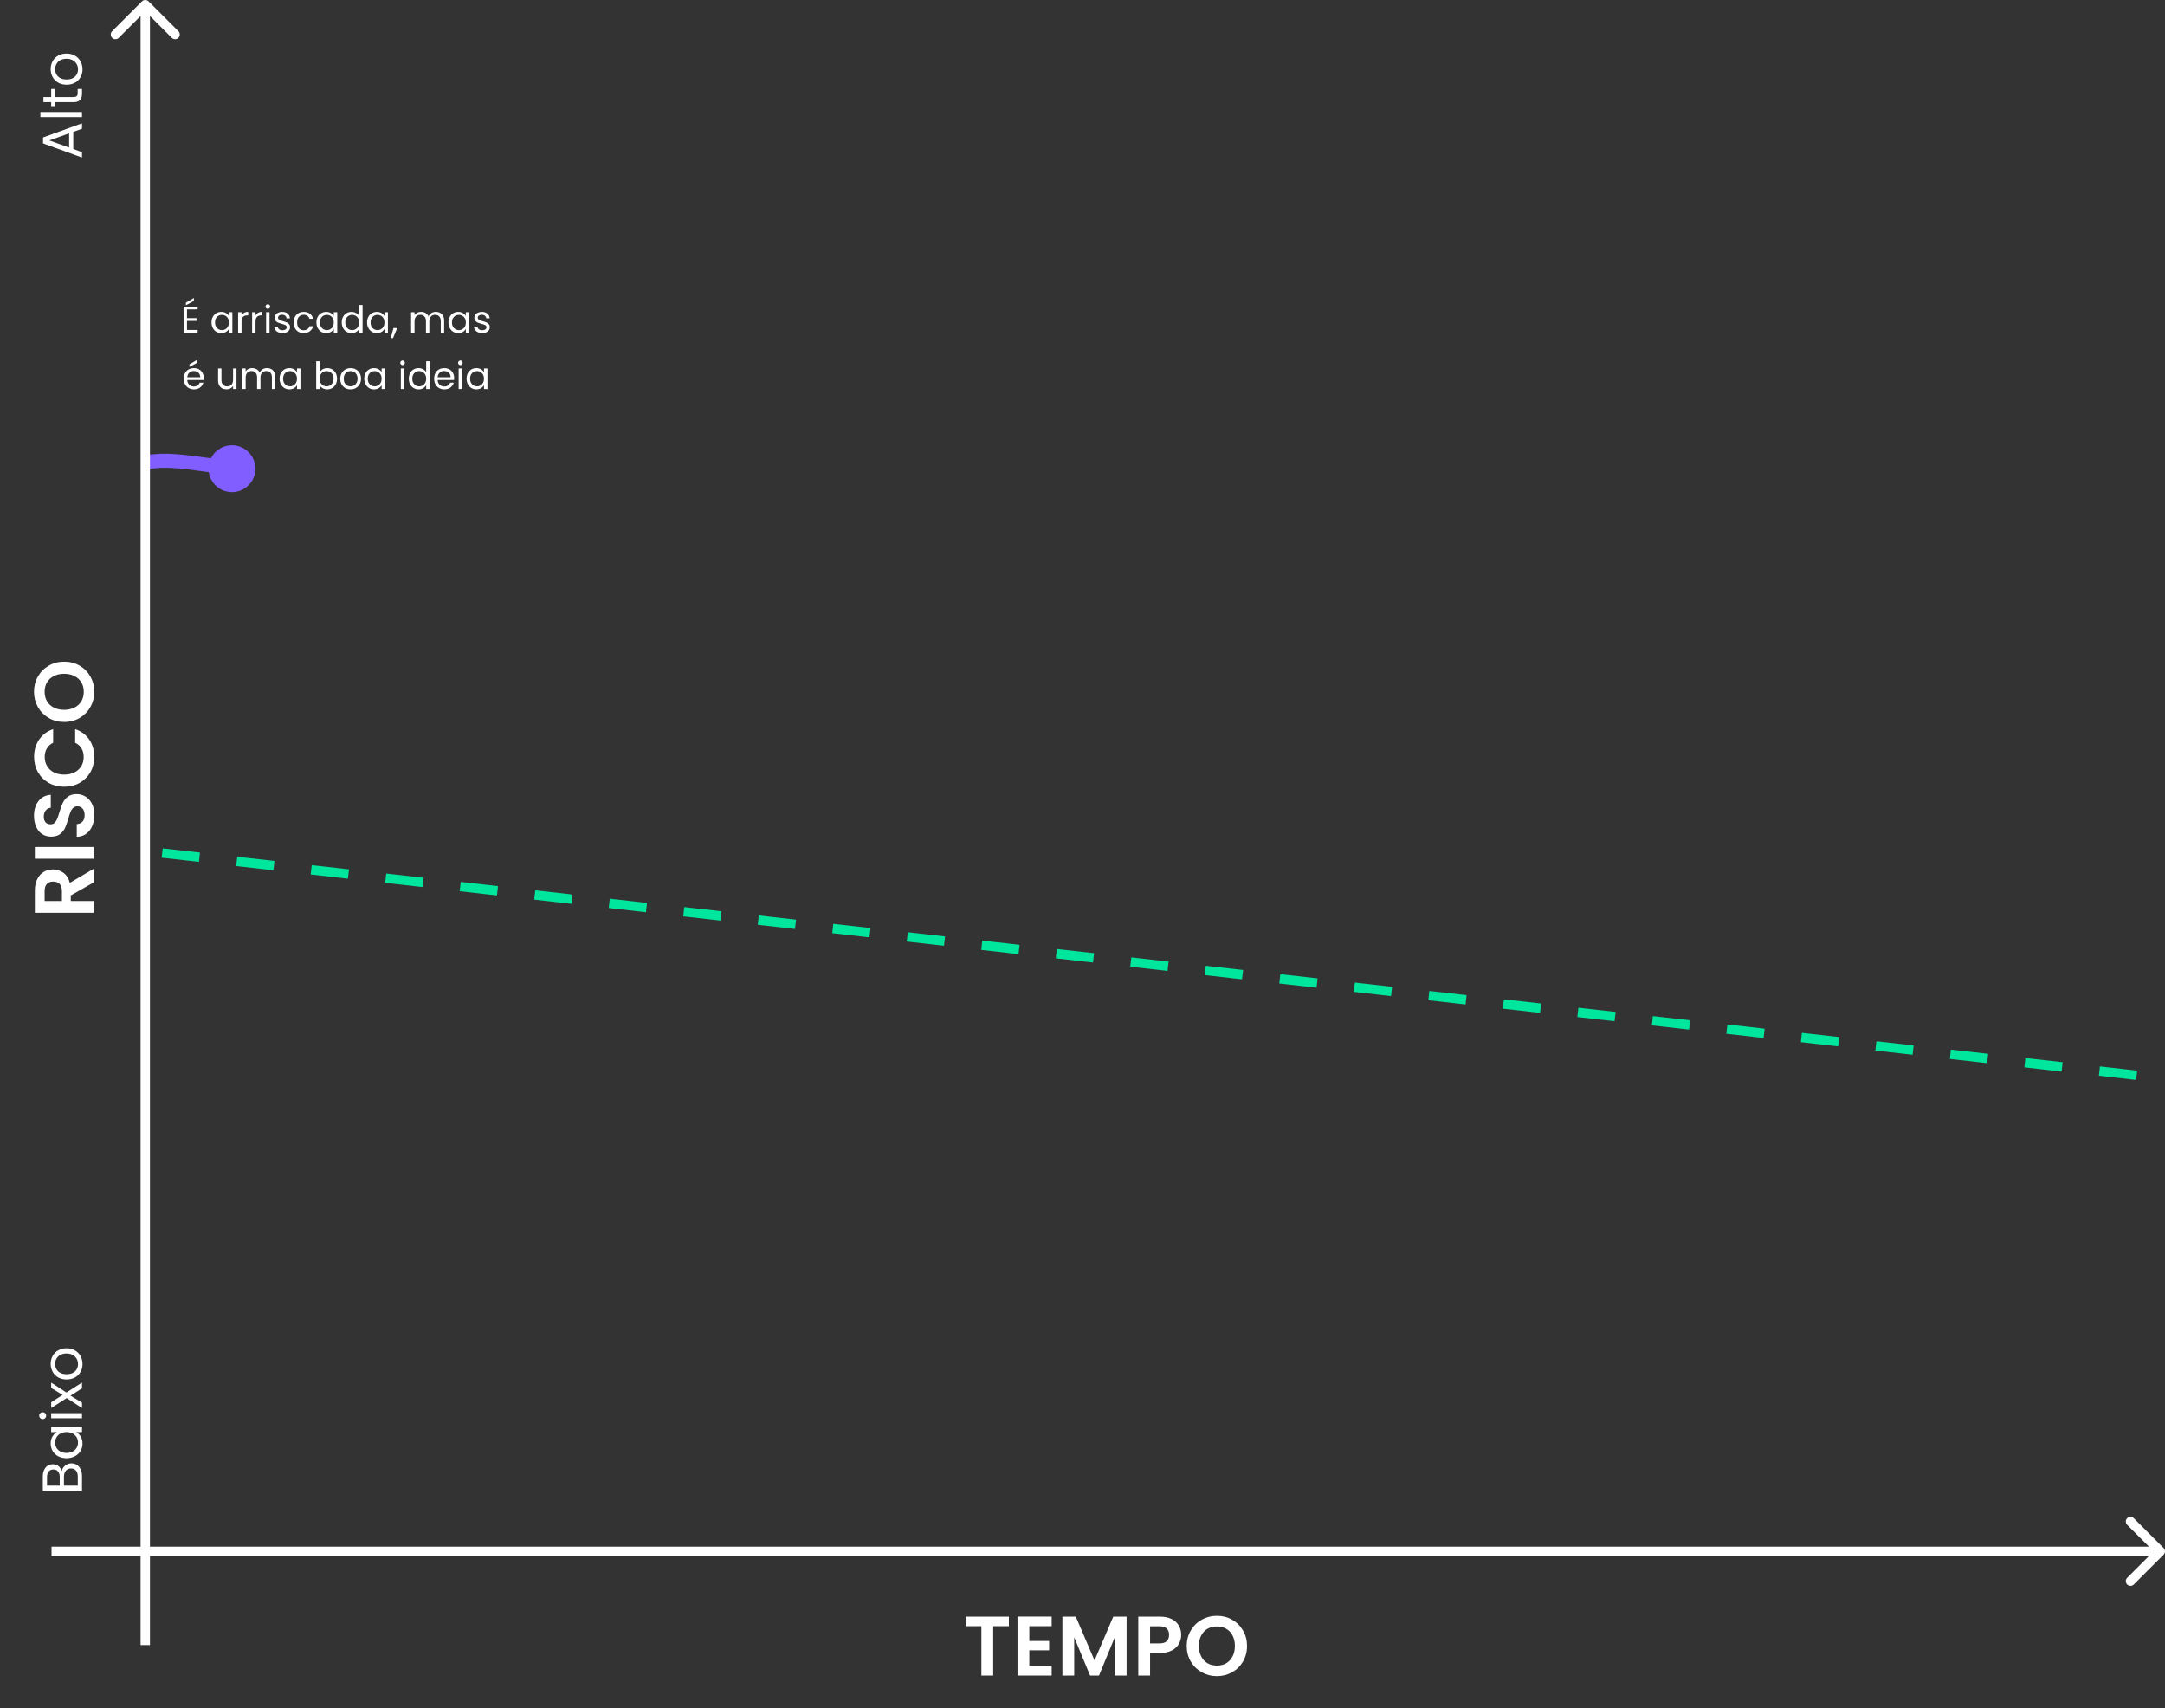<svg xmlns="http://www.w3.org/2000/svg" fill="none" viewBox="0 0 924 729" height="729" width="924">
<rect x="0" y="0" width="924" height="729" fill="#333333" stroke="none"/>
<path fill="white" d="M923.414 663.414C924.195 662.633 924.195 661.367 923.414 660.586L910.686 647.858C909.905 647.077 908.639 647.077 907.858 647.858C907.077 648.639 907.077 649.905 907.858 650.686L919.172 662L907.858 673.314C907.077 674.095 907.077 675.361 907.858 676.142C908.639 676.923 909.905 676.923 910.686 676.142L923.414 663.414ZM22 664H922V660H22V664Z"></path>
<path fill="white" d="M430.584 689.872V693.94H423.888V715H418.848V693.94H412.152V689.872H430.584ZM439.301 693.94V700.24H447.761V704.236H439.301V710.896H448.841V715H434.261V689.836H448.841V693.94H439.301ZM480.818 689.872V715H475.778V698.656L469.046 715H465.23L458.462 698.656V715H453.422V689.872H459.146L467.138 708.556L475.13 689.872H480.818ZM504.124 697.648C504.124 698.992 503.8 700.252 503.152 701.428C502.528 702.604 501.532 703.552 500.164 704.272C498.82 704.992 497.116 705.352 495.052 705.352H490.84V715H485.8V689.872H495.052C496.996 689.872 498.652 690.208 500.02 690.88C501.388 691.552 502.408 692.476 503.08 693.652C503.776 694.828 504.124 696.16 504.124 697.648ZM494.836 701.284C496.228 701.284 497.26 700.972 497.932 700.348C498.604 699.7 498.94 698.8 498.94 697.648C498.94 695.2 497.572 693.976 494.836 693.976H490.84V701.284H494.836ZM519.367 715.252C517.015 715.252 514.855 714.7 512.887 713.596C510.919 712.492 509.359 710.968 508.207 709.024C507.055 707.056 506.479 704.836 506.479 702.364C506.479 699.916 507.055 697.72 508.207 695.776C509.359 693.808 510.919 692.272 512.887 691.168C514.855 690.064 517.015 689.512 519.367 689.512C521.743 689.512 523.903 690.064 525.847 691.168C527.815 692.272 529.363 693.808 530.491 695.776C531.643 697.72 532.219 699.916 532.219 702.364C532.219 704.836 531.643 707.056 530.491 709.024C529.363 710.968 527.815 712.492 525.847 713.596C523.879 714.7 521.719 715.252 519.367 715.252ZM519.367 710.752C520.879 710.752 522.211 710.416 523.363 709.744C524.515 709.048 525.415 708.064 526.063 706.792C526.711 705.52 527.035 704.044 527.035 702.364C527.035 700.684 526.711 699.22 526.063 697.972C525.415 696.7 524.515 695.728 523.363 695.056C522.211 694.384 520.879 694.048 519.367 694.048C517.855 694.048 516.511 694.384 515.335 695.056C514.183 695.728 513.283 696.7 512.635 697.972C511.987 699.22 511.663 700.684 511.663 702.364C511.663 704.044 511.987 705.52 512.635 706.792C513.283 708.064 514.183 709.048 515.335 709.744C516.511 710.416 517.855 710.752 519.367 710.752Z"></path>
<path fill="white" d="M40 376.556L30.208 382.1V384.476H40V389.516H14.872V380.084C14.872 378.14 15.22 376.484 15.916 375.116C16.588 373.748 17.512 372.728 18.688 372.056C19.84 371.36 21.136 371.012 22.576 371.012C24.232 371.012 25.732 371.492 27.076 372.452C28.396 373.412 29.308 374.84 29.812 376.736L40 370.724V376.556ZM26.428 384.476V380.264C26.428 378.896 26.104 377.876 25.456 377.204C24.784 376.532 23.86 376.196 22.684 376.196C21.532 376.196 20.644 376.532 20.02 377.204C19.372 377.876 19.048 378.896 19.048 380.264V384.476H26.428ZM14.872 361.413H40V366.453H14.872V361.413ZM40.252 347.758C40.252 349.51 39.952 351.094 39.352 352.51C38.752 353.902 37.888 355.006 36.76 355.822C35.632 356.638 34.3 357.058 32.764 357.082V351.682C33.796 351.61 34.612 351.25 35.212 350.602C35.812 349.93 36.112 349.018 36.112 347.866C36.112 346.69 35.836 345.766 35.284 345.094C34.708 344.422 33.964 344.086 33.052 344.086C32.308 344.086 31.696 344.314 31.216 344.77C30.736 345.226 30.364 345.802 30.1 346.498C29.812 347.17 29.5 348.106 29.164 349.306C28.684 350.938 28.216 352.27 27.76 353.302C27.28 354.31 26.572 355.186 25.636 355.93C24.676 356.65 23.404 357.01 21.82 357.01C20.332 357.01 19.036 356.638 17.932 355.894C16.828 355.15 15.988 354.106 15.412 352.762C14.812 351.418 14.512 349.882 14.512 348.154C14.512 345.562 15.148 343.462 16.42 341.854C17.668 340.222 19.42 339.322 21.676 339.154V344.698C20.812 344.746 20.104 345.118 19.552 345.814C18.976 346.486 18.688 347.386 18.688 348.514C18.688 349.498 18.94 350.29 19.444 350.89C19.948 351.466 20.68 351.754 21.64 351.754C22.312 351.754 22.876 351.538 23.332 351.106C23.764 350.65 24.124 350.098 24.412 349.45C24.676 348.778 24.988 347.842 25.348 346.642C25.828 345.01 26.308 343.678 26.788 342.646C27.268 341.614 27.988 340.726 28.948 339.982C29.908 339.238 31.168 338.866 32.728 338.866C34.072 338.866 35.32 339.214 36.472 339.91C37.624 340.606 38.548 341.626 39.244 342.97C39.916 344.314 40.252 345.91 40.252 347.758ZM27.4 335.72C24.928 335.72 22.72 335.168 20.776 334.064C18.808 332.936 17.284 331.412 16.204 329.492C15.1 327.548 14.548 325.376 14.548 322.976C14.548 320.168 15.268 317.708 16.708 315.596C18.148 313.484 20.14 312.008 22.684 311.168V316.964C21.484 317.54 20.584 318.356 19.984 319.412C19.384 320.444 19.084 321.644 19.084 323.012C19.084 324.476 19.432 325.784 20.128 326.936C20.8 328.064 21.76 328.952 23.008 329.6C24.256 330.224 25.72 330.536 27.4 330.536C29.056 330.536 30.52 330.224 31.792 329.6C33.04 328.952 34.012 328.064 34.708 326.936C35.38 325.784 35.716 324.476 35.716 323.012C35.716 321.644 35.416 320.444 34.816 319.412C34.192 318.356 33.28 317.54 32.08 316.964V311.168C34.648 312.008 36.652 313.484 38.092 315.596C39.508 317.684 40.216 320.144 40.216 322.976C40.216 325.376 39.676 327.548 38.596 329.492C37.492 331.412 35.968 332.936 34.024 334.064C32.08 335.168 29.872 335.72 27.4 335.72ZM40.252 295.2C40.252 297.552 39.7 299.712 38.596 301.68C37.492 303.648 35.968 305.208 34.024 306.36C32.056 307.512 29.836 308.088 27.364 308.088C24.916 308.088 22.72 307.512 20.776 306.36C18.808 305.208 17.272 303.648 16.168 301.68C15.064 299.712 14.512 297.552 14.512 295.2C14.512 292.824 15.064 290.664 16.168 288.72C17.272 286.752 18.808 285.204 20.776 284.076C22.72 282.924 24.916 282.348 27.364 282.348C29.836 282.348 32.056 282.924 34.024 284.076C35.968 285.204 37.492 286.752 38.596 288.72C39.7 290.688 40.252 292.848 40.252 295.2ZM35.752 295.2C35.752 293.688 35.416 292.356 34.744 291.204C34.048 290.052 33.064 289.152 31.792 288.504C30.52 287.856 29.044 287.532 27.364 287.532C25.684 287.532 24.22 287.856 22.972 288.504C21.7 289.152 20.728 290.052 20.056 291.204C19.384 292.356 19.048 293.688 19.048 295.2C19.048 296.712 19.384 298.056 20.056 299.232C20.728 300.384 21.7 301.284 22.972 301.932C24.22 302.58 25.684 302.904 27.364 302.904C29.044 302.904 30.52 302.58 31.792 301.932C33.064 301.284 34.048 300.384 34.744 299.232C35.416 298.056 35.752 296.712 35.752 295.2Z"></path>
<path fill="white" d="M31.28 56.264V63.56L35 64.904V67.208L18.368 61.16V58.64L35 52.616V54.92L31.28 56.264ZM29.504 56.888L21.056 59.912L29.504 62.936V56.888ZM17.24 47.796H35V49.98H17.24V47.796ZM23.648 41.41H31.4C32.04 41.41 32.496 41.274 32.768 41.002C33.024 40.73 33.152 40.258 33.152 39.586V37.978H35V39.946C35 41.162 34.72 42.074 34.16 42.682C33.6 43.29 32.68 43.594 31.4 43.594H23.648V45.298H21.848V43.594H18.536V41.41H21.848V37.978H23.648V41.41ZM35.216 29.596C35.216 30.828 34.936 31.948 34.376 32.956C33.816 33.948 33.024 34.732 32 35.308C30.96 35.868 29.76 36.148 28.4 36.148C27.056 36.148 25.872 35.86 24.848 35.284C23.808 34.692 23.016 33.892 22.472 32.884C21.912 31.876 21.632 30.748 21.632 29.5C21.632 28.252 21.912 27.124 22.472 26.116C23.016 25.108 23.8 24.316 24.824 23.74C25.848 23.148 27.04 22.852 28.4 22.852C29.76 22.852 30.96 23.156 32 23.764C33.024 24.356 33.816 25.164 34.376 26.188C34.936 27.212 35.216 28.348 35.216 29.596ZM33.296 29.596C33.296 28.812 33.112 28.076 32.744 27.388C32.376 26.7 31.824 26.148 31.088 25.732C30.352 25.3 29.456 25.084 28.4 25.084C27.344 25.084 26.448 25.292 25.712 25.708C24.976 26.124 24.432 26.668 24.08 27.34C23.712 28.012 23.528 28.74 23.528 29.524C23.528 30.324 23.712 31.06 24.08 31.732C24.432 32.388 24.976 32.916 25.712 33.316C26.448 33.716 27.344 33.916 28.4 33.916C29.472 33.916 30.376 33.724 31.112 33.34C31.848 32.94 32.4 32.412 32.768 31.756C33.12 31.1 33.296 30.38 33.296 29.596Z"></path>
<path fill="white" d="M26.384 627.776C26.48 627.168 26.728 626.616 27.128 626.12C27.528 625.608 28.024 625.208 28.616 624.92C29.208 624.616 29.84 624.464 30.512 624.464C31.36 624.464 32.128 624.68 32.816 625.112C33.488 625.544 34.024 626.176 34.424 627.008C34.808 627.824 35 628.792 35 629.912V636.152H18.272V630.152C18.272 629.016 18.464 628.048 18.848 627.248C19.216 626.448 19.72 625.848 20.36 625.448C21 625.048 21.72 624.848 22.52 624.848C23.512 624.848 24.336 625.12 24.992 625.664C25.632 626.192 26.096 626.896 26.384 627.776ZM25.496 633.968V630.296C25.496 629.272 25.256 628.48 24.776 627.92C24.296 627.36 23.632 627.08 22.784 627.08C21.936 627.08 21.272 627.36 20.792 627.92C20.312 628.48 20.072 629.288 20.072 630.344V633.968H25.496ZM33.2 630.104C33.2 629.016 32.944 628.168 32.432 627.56C31.92 626.952 31.208 626.648 30.296 626.648C29.368 626.648 28.64 626.968 28.112 627.608C27.568 628.248 27.296 629.104 27.296 630.176V633.968H33.2V630.104ZM28.376 622.249C27.032 622.249 25.856 621.977 24.848 621.433C23.824 620.889 23.032 620.145 22.472 619.201C21.912 618.241 21.632 617.177 21.632 616.009C21.632 614.857 21.88 613.857 22.376 613.009C22.872 612.161 23.496 611.529 24.248 611.113H21.848V608.905H35V611.113H32.552C33.32 611.545 33.96 612.193 34.472 613.057C34.968 613.905 35.216 614.897 35.216 616.033C35.216 617.201 34.928 618.257 34.352 619.201C33.776 620.145 32.968 620.889 31.928 621.433C30.888 621.977 29.704 622.249 28.376 622.249ZM28.4 611.113C27.408 611.113 26.544 611.313 25.808 611.713C25.072 612.113 24.512 612.657 24.128 613.345C23.728 614.017 23.528 614.761 23.528 615.577C23.528 616.393 23.72 617.137 24.104 617.809C24.488 618.481 25.048 619.017 25.784 619.417C26.52 619.817 27.384 620.017 28.376 620.017C29.384 620.017 30.264 619.817 31.016 619.417C31.752 619.017 32.32 618.481 32.72 617.809C33.104 617.137 33.296 616.393 33.296 615.577C33.296 614.761 33.104 614.017 32.72 613.345C32.32 612.657 31.752 612.113 31.016 611.713C30.264 611.313 29.392 611.113 28.4 611.113ZM19.712 604.086C19.712 604.502 19.568 604.854 19.28 605.142C18.992 605.43 18.64 605.574 18.224 605.574C17.808 605.574 17.456 605.43 17.168 605.142C16.88 604.854 16.736 604.502 16.736 604.086C16.736 603.686 16.88 603.35 17.168 603.078C17.456 602.79 17.808 602.646 18.224 602.646C18.64 602.646 18.992 602.79 19.28 603.078C19.568 603.35 19.712 603.686 19.712 604.086ZM21.848 603.03H35V605.214H21.848V603.03ZM35 592.444L30.104 595.564L35 598.564V600.844L28.472 596.596L21.848 600.844V598.372L26.72 595.252L21.848 592.276V589.996L28.352 594.22L35 589.972V592.444ZM35.216 582.088C35.216 583.32 34.936 584.44 34.376 585.448C33.816 586.44 33.024 587.224 32 587.8C30.96 588.36 29.76 588.64 28.4 588.64C27.056 588.64 25.872 588.352 24.848 587.776C23.808 587.184 23.016 586.384 22.472 585.376C21.912 584.368 21.632 583.24 21.632 581.992C21.632 580.744 21.912 579.616 22.472 578.608C23.016 577.6 23.8 576.808 24.824 576.232C25.848 575.64 27.04 575.344 28.4 575.344C29.76 575.344 30.96 575.648 32 576.256C33.024 576.848 33.816 577.656 34.376 578.68C34.936 579.704 35.216 580.84 35.216 582.088ZM33.296 582.088C33.296 581.304 33.112 580.568 32.744 579.88C32.376 579.192 31.824 578.64 31.088 578.224C30.352 577.792 29.456 577.576 28.4 577.576C27.344 577.576 26.448 577.784 25.712 578.2C24.976 578.616 24.432 579.16 24.08 579.832C23.712 580.504 23.528 581.232 23.528 582.016C23.528 582.816 23.712 583.552 24.08 584.224C24.432 584.88 24.976 585.408 25.712 585.808C26.448 586.208 27.344 586.408 28.4 586.408C29.472 586.408 30.376 586.216 31.112 585.832C31.848 585.432 32.4 584.904 32.768 584.248C33.12 583.592 33.296 582.872 33.296 582.088Z"></path>
<path stroke-width="6" stroke="#815EFF" d="M63 197C68.5 197 68.5 195 99 200"></path>
<line stroke-dasharray="16 16" stroke-width="4" stroke="#00E69D" y2="460.013" x2="922.224" y1="364.013" x1="69.224"></line>
<path fill="white" d="M63.414 0.586C62.633 -0.195 61.367 -0.195 60.586 0.586L47.858 13.314C47.077 14.095 47.077 15.361 47.858 16.142C48.639 16.923 49.905 16.923 50.686 16.142L62 4.828L73.314 16.142C74.095 16.923 75.361 16.923 76.142 16.142C76.923 15.361 76.923 14.095 76.142 13.314L63.414 0.586ZM64 702L64 2H60L60 702H64Z"></path>
<path fill="white" d="M79.805 132.032V135.76H83.869V136.96H79.805V140.8H84.349V142H78.349V130.832H84.349V132.032H79.805ZM82.749 128.432L79.341 130.256V129.168L82.749 127.168V128.432ZM90.274 137.584C90.274 136.688 90.455 135.904 90.818 135.232C91.181 134.549 91.677 134.021 92.306 133.648C92.946 133.275 93.655 133.088 94.434 133.088C95.202 133.088 95.869 133.253 96.434 133.584C96.999 133.915 97.421 134.331 97.698 134.832V133.232H99.17V142H97.698V140.368C97.41 140.88 96.978 141.307 96.402 141.648C95.837 141.979 95.175 142.144 94.418 142.144C93.639 142.144 92.935 141.952 92.306 141.568C91.677 141.184 91.181 140.645 90.818 139.952C90.455 139.259 90.274 138.469 90.274 137.584ZM97.698 137.6C97.698 136.939 97.565 136.363 97.298 135.872C97.031 135.381 96.669 135.008 96.21 134.752C95.762 134.485 95.266 134.352 94.722 134.352C94.178 134.352 93.682 134.48 93.234 134.736C92.786 134.992 92.429 135.365 92.162 135.856C91.895 136.347 91.762 136.923 91.762 137.584C91.762 138.256 91.895 138.843 92.162 139.344C92.429 139.835 92.786 140.213 93.234 140.48C93.682 140.736 94.178 140.864 94.722 140.864C95.266 140.864 95.762 140.736 96.21 140.48C96.669 140.213 97.031 139.835 97.298 139.344C97.565 138.843 97.698 138.261 97.698 137.6ZM103.086 134.656C103.342 134.155 103.705 133.765 104.174 133.488C104.654 133.211 105.236 133.072 105.918 133.072V134.576H105.534C103.902 134.576 103.086 135.461 103.086 137.232V142H101.63V133.232H103.086V134.656ZM109.055 134.656C109.311 134.155 109.674 133.765 110.143 133.488C110.623 133.211 111.205 133.072 111.887 133.072V134.576H111.503C109.871 134.576 109.055 135.461 109.055 137.232V142H107.599V133.232H109.055V134.656ZM114.32 131.808C114.043 131.808 113.808 131.712 113.616 131.52C113.424 131.328 113.328 131.093 113.328 130.816C113.328 130.539 113.424 130.304 113.616 130.112C113.808 129.92 114.043 129.824 114.32 129.824C114.587 129.824 114.811 129.92 114.992 130.112C115.184 130.304 115.28 130.539 115.28 130.816C115.28 131.093 115.184 131.328 114.992 131.52C114.811 131.712 114.587 131.808 114.32 131.808ZM115.024 133.232V142H113.568V133.232H115.024ZM120.609 142.144C119.937 142.144 119.335 142.032 118.801 141.808C118.268 141.573 117.847 141.253 117.537 140.848C117.228 140.432 117.057 139.957 117.025 139.424H118.529C118.572 139.861 118.775 140.219 119.137 140.496C119.511 140.773 119.996 140.912 120.593 140.912C121.148 140.912 121.585 140.789 121.905 140.544C122.225 140.299 122.385 139.989 122.385 139.616C122.385 139.232 122.215 138.949 121.873 138.768C121.532 138.576 121.004 138.389 120.289 138.208C119.639 138.037 119.105 137.867 118.689 137.696C118.284 137.515 117.932 137.253 117.633 136.912C117.345 136.56 117.201 136.101 117.201 135.536C117.201 135.088 117.335 134.677 117.601 134.304C117.868 133.931 118.247 133.637 118.737 133.424C119.228 133.2 119.788 133.088 120.417 133.088C121.388 133.088 122.172 133.333 122.769 133.824C123.367 134.315 123.687 134.987 123.729 135.84H122.273C122.241 135.381 122.055 135.013 121.713 134.736C121.383 134.459 120.935 134.32 120.369 134.32C119.847 134.32 119.431 134.432 119.121 134.656C118.812 134.88 118.657 135.173 118.657 135.536C118.657 135.824 118.748 136.064 118.929 136.256C119.121 136.437 119.356 136.587 119.633 136.704C119.921 136.811 120.316 136.933 120.817 137.072C121.447 137.243 121.959 137.413 122.353 137.584C122.748 137.744 123.084 137.989 123.361 138.32C123.649 138.651 123.799 139.083 123.809 139.616C123.809 140.096 123.676 140.528 123.409 140.912C123.143 141.296 122.764 141.6 122.273 141.824C121.793 142.037 121.239 142.144 120.609 142.144ZM125.321 137.6C125.321 136.693 125.502 135.904 125.865 135.232C126.227 134.549 126.729 134.021 127.369 133.648C128.019 133.275 128.761 133.088 129.593 133.088C130.67 133.088 131.555 133.349 132.249 133.872C132.953 134.395 133.417 135.12 133.641 136.048H132.073C131.923 135.515 131.63 135.093 131.193 134.784C130.766 134.475 130.233 134.32 129.593 134.32C128.761 134.32 128.089 134.608 127.577 135.184C127.065 135.749 126.809 136.555 126.809 137.6C126.809 138.656 127.065 139.472 127.577 140.048C128.089 140.624 128.761 140.912 129.593 140.912C130.233 140.912 130.766 140.763 131.193 140.464C131.619 140.165 131.913 139.739 132.073 139.184H133.641C133.406 140.08 132.937 140.8 132.233 141.344C131.529 141.877 130.649 142.144 129.593 142.144C128.761 142.144 128.019 141.957 127.369 141.584C126.729 141.211 126.227 140.683 125.865 140C125.502 139.317 125.321 138.517 125.321 137.6ZM135.04 137.584C135.04 136.688 135.221 135.904 135.584 135.232C135.946 134.549 136.442 134.021 137.072 133.648C137.712 133.275 138.421 133.088 139.2 133.088C139.968 133.088 140.634 133.253 141.2 133.584C141.765 133.915 142.186 134.331 142.464 134.832V133.232H143.936V142H142.464V140.368C142.176 140.88 141.744 141.307 141.168 141.648C140.602 141.979 139.941 142.144 139.184 142.144C138.405 142.144 137.701 141.952 137.072 141.568C136.442 141.184 135.946 140.645 135.584 139.952C135.221 139.259 135.04 138.469 135.04 137.584ZM142.464 137.6C142.464 136.939 142.33 136.363 142.064 135.872C141.797 135.381 141.434 135.008 140.976 134.752C140.528 134.485 140.032 134.352 139.488 134.352C138.944 134.352 138.448 134.48 138 134.736C137.552 134.992 137.194 135.365 136.928 135.856C136.661 136.347 136.528 136.923 136.528 137.584C136.528 138.256 136.661 138.843 136.928 139.344C137.194 139.835 137.552 140.213 138 140.48C138.448 140.736 138.944 140.864 139.488 140.864C140.032 140.864 140.528 140.736 140.976 140.48C141.434 140.213 141.797 139.835 142.064 139.344C142.33 138.843 142.464 138.261 142.464 137.6ZM145.852 137.584C145.852 136.688 146.033 135.904 146.396 135.232C146.759 134.549 147.255 134.021 147.884 133.648C148.524 133.275 149.239 133.088 150.028 133.088C150.711 133.088 151.345 133.248 151.932 133.568C152.519 133.877 152.967 134.288 153.276 134.8V130.16H154.748V142H153.276V140.352C152.988 140.875 152.561 141.307 151.996 141.648C151.431 141.979 150.769 142.144 150.012 142.144C149.233 142.144 148.524 141.952 147.884 141.568C147.255 141.184 146.759 140.645 146.396 139.952C146.033 139.259 145.852 138.469 145.852 137.584ZM153.276 137.6C153.276 136.939 153.143 136.363 152.876 135.872C152.609 135.381 152.247 135.008 151.788 134.752C151.34 134.485 150.844 134.352 150.3 134.352C149.756 134.352 149.26 134.48 148.812 134.736C148.364 134.992 148.007 135.365 147.74 135.856C147.473 136.347 147.34 136.923 147.34 137.584C147.34 138.256 147.473 138.843 147.74 139.344C148.007 139.835 148.364 140.213 148.812 140.48C149.26 140.736 149.756 140.864 150.3 140.864C150.844 140.864 151.34 140.736 151.788 140.48C152.247 140.213 152.609 139.835 152.876 139.344C153.143 138.843 153.276 138.261 153.276 137.6ZM156.665 137.584C156.665 136.688 156.846 135.904 157.209 135.232C157.571 134.549 158.067 134.021 158.697 133.648C159.337 133.275 160.046 133.088 160.825 133.088C161.593 133.088 162.259 133.253 162.825 133.584C163.39 133.915 163.811 134.331 164.089 134.832V133.232H165.561V142H164.089V140.368C163.801 140.88 163.369 141.307 162.793 141.648C162.227 141.979 161.566 142.144 160.809 142.144C160.03 142.144 159.326 141.952 158.697 141.568C158.067 141.184 157.571 140.645 157.209 139.952C156.846 139.259 156.665 138.469 156.665 137.584ZM164.089 137.6C164.089 136.939 163.955 136.363 163.689 135.872C163.422 135.381 163.059 135.008 162.601 134.752C162.153 134.485 161.657 134.352 161.113 134.352C160.569 134.352 160.073 134.48 159.625 134.736C159.177 134.992 158.819 135.365 158.553 135.856C158.286 136.347 158.153 136.923 158.153 137.584C158.153 138.256 158.286 138.843 158.553 139.344C158.819 139.835 159.177 140.213 159.625 140.48C160.073 140.736 160.569 140.864 161.113 140.864C161.657 140.864 162.153 140.736 162.601 140.48C163.059 140.213 163.422 139.835 163.689 139.344C163.955 138.843 164.089 138.261 164.089 137.6ZM169.525 139.984L167.733 144.288H166.757L167.925 139.984H169.525ZM186.003 133.072C186.685 133.072 187.293 133.216 187.827 133.504C188.36 133.781 188.781 134.203 189.091 134.768C189.4 135.333 189.555 136.021 189.555 136.832V142H188.115V137.04C188.115 136.165 187.896 135.499 187.459 135.04C187.032 134.571 186.451 134.336 185.715 134.336C184.957 134.336 184.355 134.581 183.907 135.072C183.459 135.552 183.235 136.251 183.235 137.168V142H181.795V137.04C181.795 136.165 181.576 135.499 181.139 135.04C180.712 134.571 180.131 134.336 179.395 134.336C178.637 134.336 178.035 134.581 177.587 135.072C177.139 135.552 176.915 136.251 176.915 137.168V142H175.459V133.232H176.915V134.496C177.203 134.037 177.587 133.685 178.067 133.44C178.557 133.195 179.096 133.072 179.683 133.072C180.419 133.072 181.069 133.237 181.635 133.568C182.2 133.899 182.621 134.384 182.899 135.024C183.144 134.405 183.549 133.925 184.115 133.584C184.68 133.243 185.309 133.072 186.003 133.072ZM191.399 137.584C191.399 136.688 191.58 135.904 191.943 135.232C192.306 134.549 192.802 134.021 193.431 133.648C194.071 133.275 194.78 133.088 195.559 133.088C196.327 133.088 196.994 133.253 197.559 133.584C198.124 133.915 198.546 134.331 198.823 134.832V133.232H200.295V142H198.823V140.368C198.535 140.88 198.103 141.307 197.527 141.648C196.962 141.979 196.3 142.144 195.543 142.144C194.764 142.144 194.06 141.952 193.431 141.568C192.802 141.184 192.306 140.645 191.943 139.952C191.58 139.259 191.399 138.469 191.399 137.584ZM198.823 137.6C198.823 136.939 198.69 136.363 198.423 135.872C198.156 135.381 197.794 135.008 197.335 134.752C196.887 134.485 196.391 134.352 195.847 134.352C195.303 134.352 194.807 134.48 194.359 134.736C193.911 134.992 193.554 135.365 193.287 135.856C193.02 136.347 192.887 136.923 192.887 137.584C192.887 138.256 193.02 138.843 193.287 139.344C193.554 139.835 193.911 140.213 194.359 140.48C194.807 140.736 195.303 140.864 195.847 140.864C196.391 140.864 196.887 140.736 197.335 140.48C197.794 140.213 198.156 139.835 198.423 139.344C198.69 138.843 198.823 138.261 198.823 137.6ZM205.859 142.144C205.187 142.144 204.585 142.032 204.051 141.808C203.518 141.573 203.097 141.253 202.787 140.848C202.478 140.432 202.307 139.957 202.275 139.424H203.779C203.822 139.861 204.025 140.219 204.387 140.496C204.761 140.773 205.246 140.912 205.843 140.912C206.398 140.912 206.835 140.789 207.155 140.544C207.475 140.299 207.635 139.989 207.635 139.616C207.635 139.232 207.465 138.949 207.123 138.768C206.782 138.576 206.254 138.389 205.539 138.208C204.889 138.037 204.355 137.867 203.939 137.696C203.534 137.515 203.182 137.253 202.883 136.912C202.595 136.56 202.451 136.101 202.451 135.536C202.451 135.088 202.585 134.677 202.851 134.304C203.118 133.931 203.497 133.637 203.987 133.424C204.478 133.2 205.038 133.088 205.667 133.088C206.638 133.088 207.422 133.333 208.019 133.824C208.617 134.315 208.937 134.987 208.979 135.84H207.523C207.491 135.381 207.305 135.013 206.963 134.736C206.633 134.459 206.185 134.32 205.619 134.32C205.097 134.32 204.681 134.432 204.371 134.656C204.062 134.88 203.907 135.173 203.907 135.536C203.907 135.824 203.998 136.064 204.179 136.256C204.371 136.437 204.606 136.587 204.883 136.704C205.171 136.811 205.566 136.933 206.067 137.072C206.697 137.243 207.209 137.413 207.603 137.584C207.998 137.744 208.334 137.989 208.611 138.32C208.899 138.651 209.049 139.083 209.059 139.616C209.059 140.096 208.926 140.528 208.659 140.912C208.393 141.296 208.014 141.6 207.523 141.824C207.043 142.037 206.489 142.144 205.859 142.144ZM86.966 161.28C86.966 161.557 86.95 161.851 86.918 162.16H79.91C79.964 163.024 80.257 163.701 80.79 164.192C81.334 164.672 81.99 164.912 82.758 164.912C83.388 164.912 83.91 164.768 84.326 164.48C84.753 164.181 85.052 163.787 85.222 163.296H86.79C86.556 164.139 86.086 164.827 85.382 165.36C84.678 165.883 83.804 166.144 82.758 166.144C81.926 166.144 81.18 165.957 80.518 165.584C79.868 165.211 79.356 164.683 78.982 164C78.609 163.307 78.422 162.507 78.422 161.6C78.422 160.693 78.604 159.899 78.966 159.216C79.329 158.533 79.836 158.011 80.486 157.648C81.148 157.275 81.905 157.088 82.758 157.088C83.59 157.088 84.326 157.269 84.966 157.632C85.606 157.995 86.097 158.496 86.438 159.136C86.79 159.765 86.966 160.48 86.966 161.28ZM85.462 160.976C85.462 160.421 85.34 159.947 85.094 159.552C84.849 159.147 84.513 158.843 84.086 158.64C83.67 158.427 83.206 158.32 82.694 158.32C81.958 158.32 81.329 158.555 80.806 159.024C80.294 159.493 80.001 160.144 79.926 160.976H85.462ZM84.262 154.752L80.854 156.576V155.488L84.262 153.488V154.752ZM100.93 157.232V166H99.474V164.704C99.197 165.152 98.807 165.504 98.306 165.76C97.815 166.005 97.271 166.128 96.674 166.128C95.991 166.128 95.378 165.989 94.834 165.712C94.29 165.424 93.858 164.997 93.538 164.432C93.228 163.867 93.074 163.179 93.074 162.368V157.232H94.514V162.176C94.514 163.04 94.733 163.707 95.17 164.176C95.607 164.635 96.204 164.864 96.962 164.864C97.74 164.864 98.354 164.624 98.802 164.144C99.25 163.664 99.474 162.965 99.474 162.048V157.232H100.93ZM113.932 157.072C114.615 157.072 115.223 157.216 115.756 157.504C116.29 157.781 116.711 158.203 117.02 158.768C117.33 159.333 117.484 160.021 117.484 160.832V166H116.044V161.04C116.044 160.165 115.826 159.499 115.388 159.04C114.962 158.571 114.38 158.336 113.644 158.336C112.887 158.336 112.284 158.581 111.836 159.072C111.388 159.552 111.164 160.251 111.164 161.168V166H109.724V161.04C109.724 160.165 109.506 159.499 109.068 159.04C108.642 158.571 108.06 158.336 107.324 158.336C106.567 158.336 105.964 158.581 105.516 159.072C105.068 159.552 104.844 160.251 104.844 161.168V166H103.388V157.232H104.844V158.496C105.132 158.037 105.516 157.685 105.996 157.44C106.487 157.195 107.026 157.072 107.612 157.072C108.348 157.072 108.999 157.237 109.564 157.568C110.13 157.899 110.551 158.384 110.828 159.024C111.074 158.405 111.479 157.925 112.044 157.584C112.61 157.243 113.239 157.072 113.932 157.072ZM119.329 161.584C119.329 160.688 119.51 159.904 119.873 159.232C120.235 158.549 120.731 158.021 121.361 157.648C122.001 157.275 122.71 157.088 123.489 157.088C124.257 157.088 124.923 157.253 125.489 157.584C126.054 157.915 126.475 158.331 126.753 158.832V157.232H128.225V166H126.753V164.368C126.465 164.88 126.033 165.307 125.457 165.648C124.891 165.979 124.23 166.144 123.473 166.144C122.694 166.144 121.99 165.952 121.361 165.568C120.731 165.184 120.235 164.645 119.873 163.952C119.51 163.259 119.329 162.469 119.329 161.584ZM126.753 161.6C126.753 160.939 126.619 160.363 126.353 159.872C126.086 159.381 125.723 159.008 125.265 158.752C124.817 158.485 124.321 158.352 123.777 158.352C123.233 158.352 122.737 158.48 122.289 158.736C121.841 158.992 121.483 159.365 121.217 159.856C120.95 160.347 120.817 160.923 120.817 161.584C120.817 162.256 120.95 162.843 121.217 163.344C121.483 163.835 121.841 164.213 122.289 164.48C122.737 164.736 123.233 164.864 123.777 164.864C124.321 164.864 124.817 164.736 125.265 164.48C125.723 164.213 126.086 163.835 126.353 163.344C126.619 162.843 126.753 162.261 126.753 161.6ZM136.407 158.864C136.705 158.341 137.143 157.915 137.719 157.584C138.295 157.253 138.951 157.088 139.687 157.088C140.476 157.088 141.185 157.275 141.815 157.648C142.444 158.021 142.94 158.549 143.303 159.232C143.665 159.904 143.847 160.688 143.847 161.584C143.847 162.469 143.665 163.259 143.303 163.952C142.94 164.645 142.439 165.184 141.799 165.568C141.169 165.952 140.465 166.144 139.687 166.144C138.929 166.144 138.263 165.979 137.687 165.648C137.121 165.317 136.695 164.896 136.407 164.384V166H134.951V154.16H136.407V158.864ZM142.359 161.584C142.359 160.923 142.225 160.347 141.959 159.856C141.692 159.365 141.329 158.992 140.871 158.736C140.423 158.48 139.927 158.352 139.383 158.352C138.849 158.352 138.353 158.485 137.895 158.752C137.447 159.008 137.084 159.387 136.807 159.888C136.54 160.379 136.407 160.949 136.407 161.6C136.407 162.261 136.54 162.843 136.807 163.344C137.084 163.835 137.447 164.213 137.895 164.48C138.353 164.736 138.849 164.864 139.383 164.864C139.927 164.864 140.423 164.736 140.871 164.48C141.329 164.213 141.692 163.835 141.959 163.344C142.225 162.843 142.359 162.256 142.359 161.584ZM149.587 166.144C148.766 166.144 148.019 165.957 147.347 165.584C146.686 165.211 146.163 164.683 145.779 164C145.406 163.307 145.219 162.507 145.219 161.6C145.219 160.704 145.411 159.915 145.795 159.232C146.19 158.539 146.723 158.011 147.395 157.648C148.067 157.275 148.819 157.088 149.651 157.088C150.483 157.088 151.235 157.275 151.907 157.648C152.579 158.011 153.107 158.533 153.491 159.216C153.886 159.899 154.083 160.693 154.083 161.6C154.083 162.507 153.881 163.307 153.475 164C153.081 164.683 152.542 165.211 151.859 165.584C151.177 165.957 150.419 166.144 149.587 166.144ZM149.587 164.864C150.11 164.864 150.601 164.741 151.059 164.496C151.518 164.251 151.886 163.883 152.163 163.392C152.451 162.901 152.595 162.304 152.595 161.6C152.595 160.896 152.457 160.299 152.179 159.808C151.902 159.317 151.539 158.955 151.091 158.72C150.643 158.475 150.158 158.352 149.635 158.352C149.102 158.352 148.611 158.475 148.163 158.72C147.726 158.955 147.374 159.317 147.107 159.808C146.841 160.299 146.707 160.896 146.707 161.6C146.707 162.315 146.835 162.917 147.091 163.408C147.358 163.899 147.71 164.267 148.147 164.512C148.585 164.747 149.065 164.864 149.587 164.864ZM155.454 161.584C155.454 160.688 155.635 159.904 155.998 159.232C156.36 158.549 156.856 158.021 157.486 157.648C158.126 157.275 158.835 157.088 159.614 157.088C160.382 157.088 161.048 157.253 161.614 157.584C162.179 157.915 162.6 158.331 162.878 158.832V157.232H164.35V166H162.878V164.368C162.59 164.88 162.158 165.307 161.582 165.648C161.016 165.979 160.355 166.144 159.598 166.144C158.819 166.144 158.115 165.952 157.486 165.568C156.856 165.184 156.36 164.645 155.998 163.952C155.635 163.259 155.454 162.469 155.454 161.584ZM162.878 161.6C162.878 160.939 162.744 160.363 162.478 159.872C162.211 159.381 161.848 159.008 161.39 158.752C160.942 158.485 160.446 158.352 159.902 158.352C159.358 158.352 158.862 158.48 158.414 158.736C157.966 158.992 157.608 159.365 157.342 159.856C157.075 160.347 156.942 160.923 156.942 161.584C156.942 162.256 157.075 162.843 157.342 163.344C157.608 163.835 157.966 164.213 158.414 164.48C158.862 164.736 159.358 164.864 159.902 164.864C160.446 164.864 160.942 164.736 161.39 164.48C161.848 164.213 162.211 163.835 162.478 163.344C162.744 162.843 162.878 162.261 162.878 161.6ZM171.828 155.808C171.55 155.808 171.316 155.712 171.124 155.52C170.932 155.328 170.836 155.093 170.836 154.816C170.836 154.539 170.932 154.304 171.124 154.112C171.316 153.92 171.55 153.824 171.828 153.824C172.094 153.824 172.318 153.92 172.5 154.112C172.692 154.304 172.788 154.539 172.788 154.816C172.788 155.093 172.692 155.328 172.5 155.52C172.318 155.712 172.094 155.808 171.828 155.808ZM172.532 157.232V166H171.076V157.232H172.532ZM174.469 161.584C174.469 160.688 174.651 159.904 175.013 159.232C175.376 158.549 175.872 158.021 176.501 157.648C177.141 157.275 177.856 157.088 178.645 157.088C179.328 157.088 179.963 157.248 180.549 157.568C181.136 157.877 181.584 158.288 181.893 158.8V154.16H183.365V166H181.893V164.352C181.605 164.875 181.179 165.307 180.613 165.648C180.048 165.979 179.387 166.144 178.629 166.144C177.851 166.144 177.141 165.952 176.501 165.568C175.872 165.184 175.376 164.645 175.013 163.952C174.651 163.259 174.469 162.469 174.469 161.584ZM181.893 161.6C181.893 160.939 181.76 160.363 181.493 159.872C181.227 159.381 180.864 159.008 180.405 158.752C179.957 158.485 179.461 158.352 178.917 158.352C178.373 158.352 177.877 158.48 177.429 158.736C176.981 158.992 176.624 159.365 176.357 159.856C176.091 160.347 175.957 160.923 175.957 161.584C175.957 162.256 176.091 162.843 176.357 163.344C176.624 163.835 176.981 164.213 177.429 164.48C177.877 164.736 178.373 164.864 178.917 164.864C179.461 164.864 179.957 164.736 180.405 164.48C180.864 164.213 181.227 163.835 181.493 163.344C181.76 162.843 181.893 162.261 181.893 161.6ZM193.826 161.28C193.826 161.557 193.81 161.851 193.778 162.16H186.77C186.823 163.024 187.116 163.701 187.65 164.192C188.194 164.672 188.85 164.912 189.618 164.912C190.247 164.912 190.77 164.768 191.186 164.48C191.612 164.181 191.911 163.787 192.082 163.296H193.65C193.415 164.139 192.946 164.827 192.242 165.36C191.538 165.883 190.663 166.144 189.618 166.144C188.786 166.144 188.039 165.957 187.378 165.584C186.727 165.211 186.215 164.683 185.842 164C185.468 163.307 185.282 162.507 185.282 161.6C185.282 160.693 185.463 159.899 185.826 159.216C186.188 158.533 186.695 158.011 187.346 157.648C188.007 157.275 188.764 157.088 189.618 157.088C190.45 157.088 191.186 157.269 191.826 157.632C192.466 157.995 192.956 158.496 193.298 159.136C193.65 159.765 193.826 160.48 193.826 161.28ZM192.322 160.976C192.322 160.421 192.199 159.947 191.954 159.552C191.708 159.147 191.372 158.843 190.946 158.64C190.53 158.427 190.066 158.32 189.554 158.32C188.818 158.32 188.188 158.555 187.666 159.024C187.154 159.493 186.86 160.144 186.786 160.976H192.322ZM196.5 155.808C196.222 155.808 195.988 155.712 195.796 155.52C195.604 155.328 195.508 155.093 195.508 154.816C195.508 154.539 195.604 154.304 195.796 154.112C195.988 153.92 196.222 153.824 196.5 153.824C196.766 153.824 196.99 153.92 197.172 154.112C197.364 154.304 197.46 154.539 197.46 154.816C197.46 155.093 197.364 155.328 197.172 155.52C196.99 155.712 196.766 155.808 196.5 155.808ZM197.204 157.232V166H195.748V157.232H197.204ZM199.141 161.584C199.141 160.688 199.322 159.904 199.685 159.232C200.048 158.549 200.544 158.021 201.173 157.648C201.813 157.275 202.522 157.088 203.301 157.088C204.069 157.088 204.736 157.253 205.301 157.584C205.866 157.915 206.288 158.331 206.565 158.832V157.232H208.037V166H206.565V164.368C206.277 164.88 205.845 165.307 205.269 165.648C204.704 165.979 204.042 166.144 203.285 166.144C202.506 166.144 201.802 165.952 201.173 165.568C200.544 165.184 200.048 164.645 199.685 163.952C199.322 163.259 199.141 162.469 199.141 161.584ZM206.565 161.6C206.565 160.939 206.432 160.363 206.165 159.872C205.898 159.381 205.536 159.008 205.077 158.752C204.629 158.485 204.133 158.352 203.589 158.352C203.045 158.352 202.549 158.48 202.101 158.736C201.653 158.992 201.296 159.365 201.029 159.856C200.762 160.347 200.629 160.923 200.629 161.584C200.629 162.256 200.762 162.843 201.029 163.344C201.296 163.835 201.653 164.213 202.101 164.48C202.549 164.736 203.045 164.864 203.589 164.864C204.133 164.864 204.629 164.736 205.077 164.48C205.536 164.213 205.898 163.835 206.165 163.344C206.432 162.843 206.565 162.261 206.565 161.6Z"></path>
<circle fill="#815EFF" r="10" cy="200" cx="99"></circle>
</svg>
